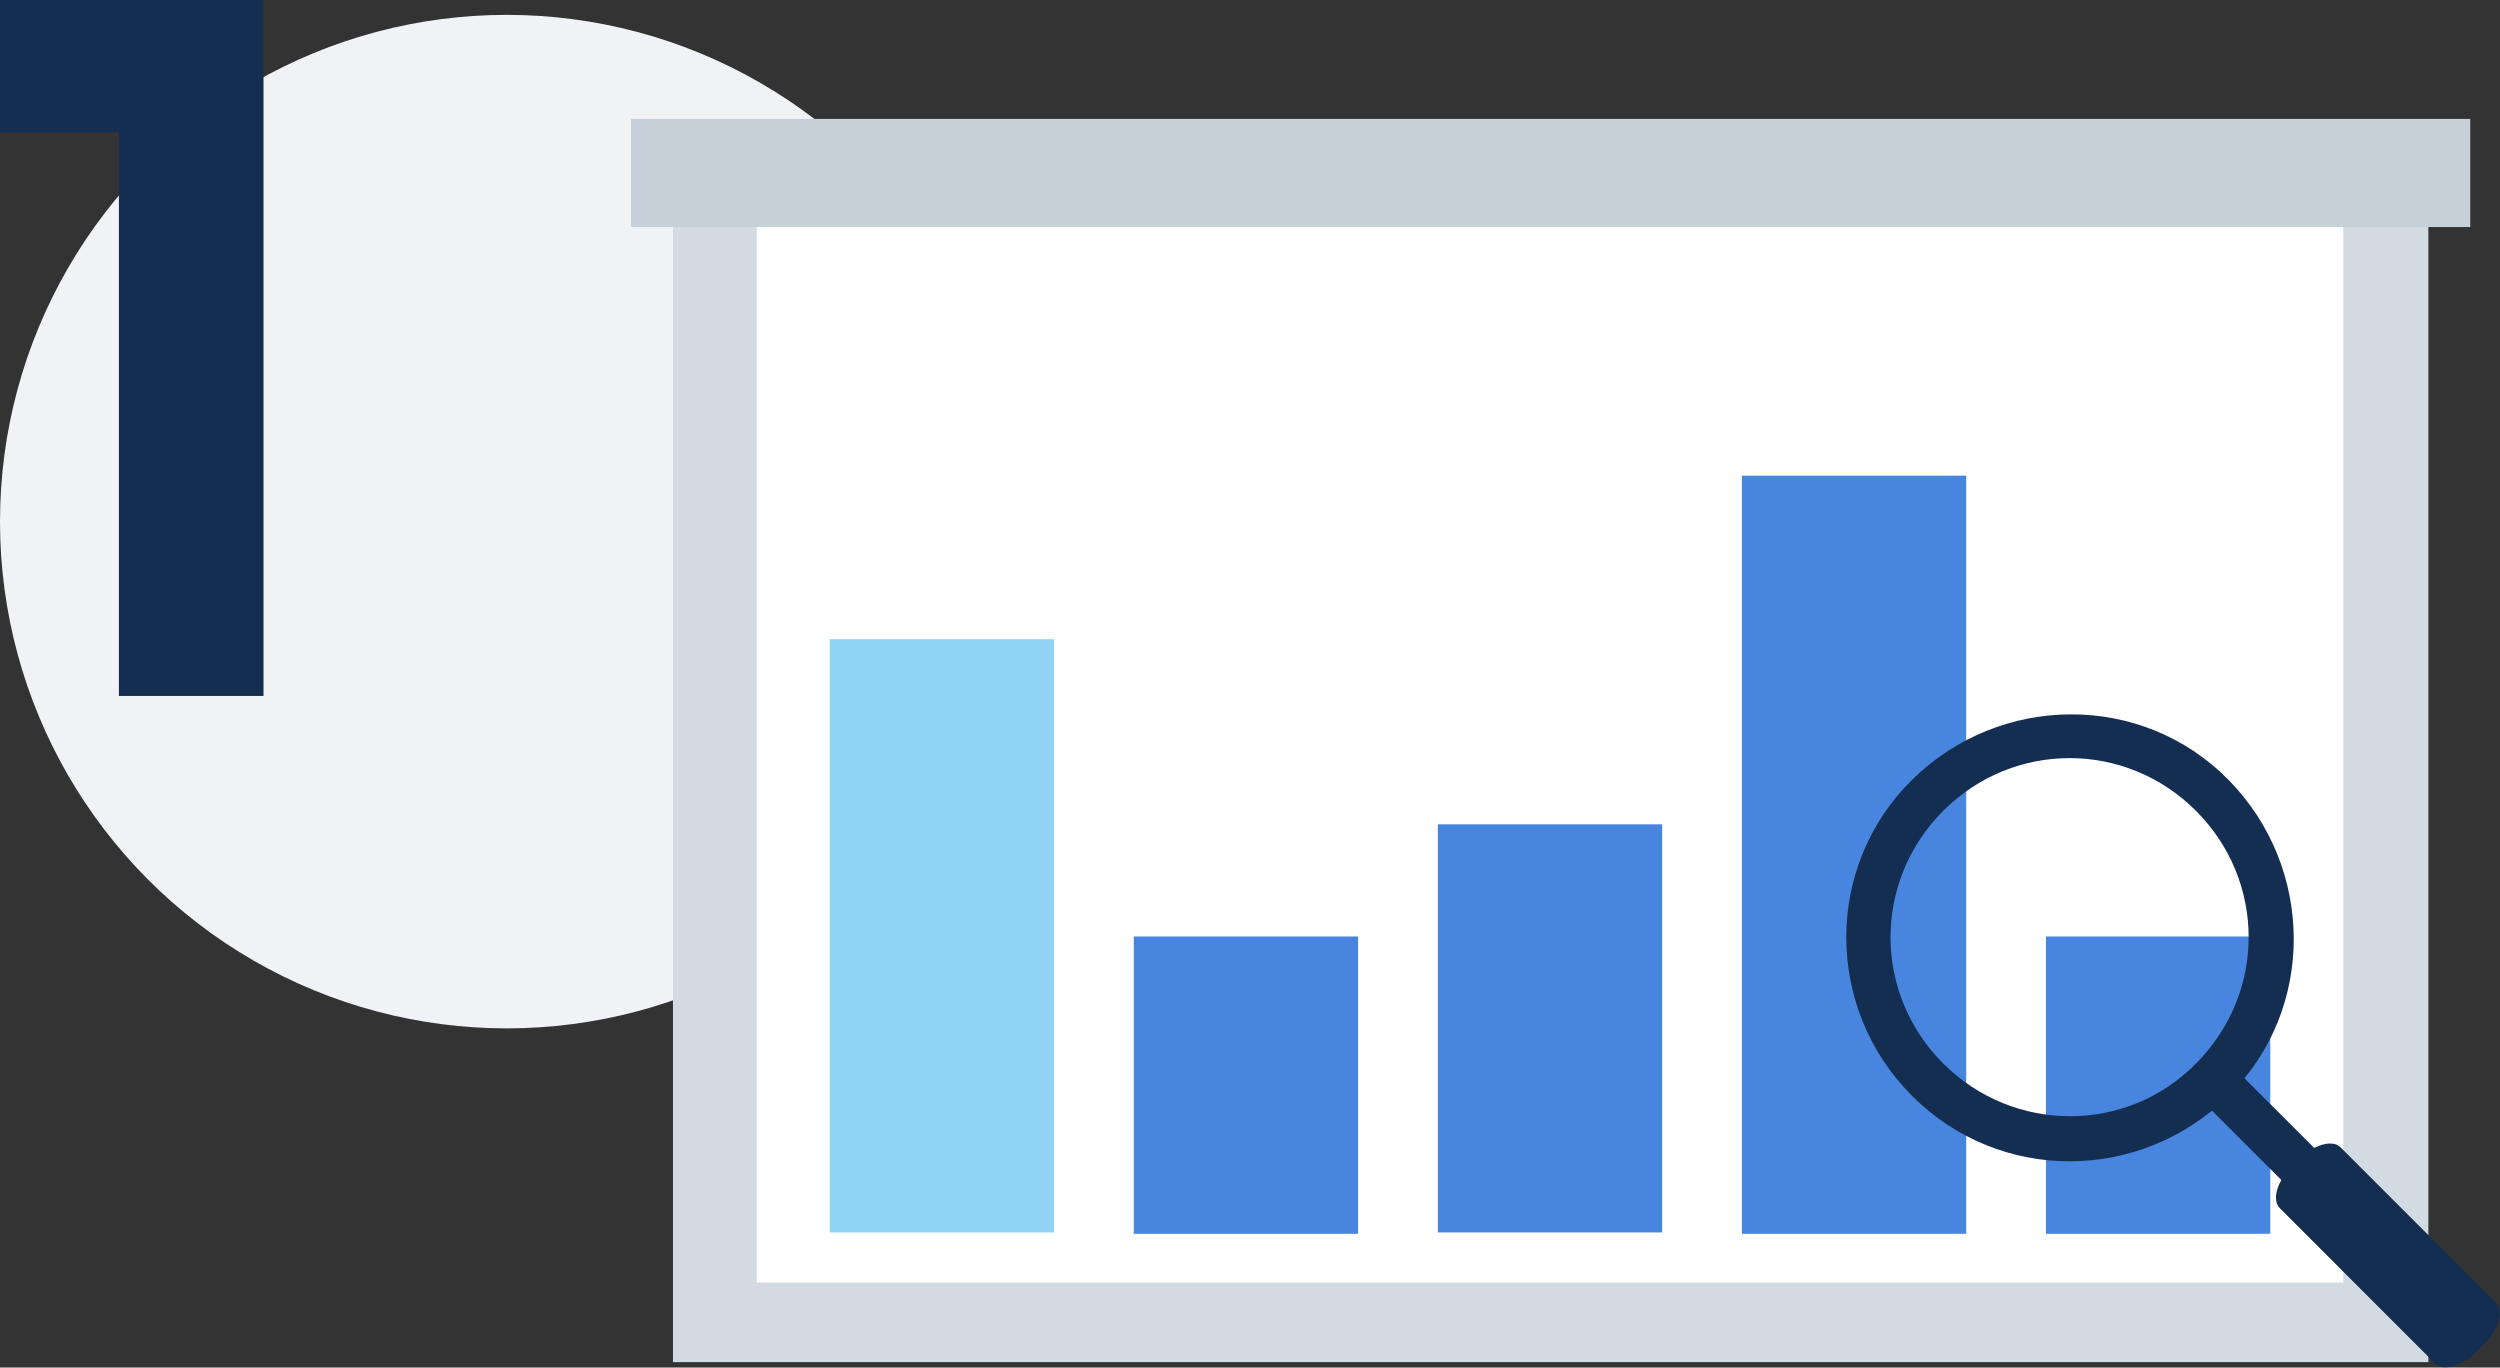 <?xml version="1.0" encoding="utf-8"?>
<!-- Generator: Adobe Illustrator 19.1.0, SVG Export Plug-In . SVG Version: 6.00 Build 0)  -->
<svg version="1.1" xmlns="http://www.w3.org/2000/svg" xmlns:xlink="http://www.w3.org/1999/xlink" x="0px" y="0px"
	 viewBox="0 0 185 101.2" style="enable-background:new 0 0 185 101.2;" xml:space="preserve">
<rect x="0" y="0" width="185" height="101.2" fill="#333333" stroke="none"/>
<style type="text/css">
	.st0{opacity:0.5;}
	.st1{fill:#F0F0F0;stroke:#ED1E79;stroke-width:0.5;stroke-miterlimit:10;}
	.st2{display:none;}
	.st3{display:inline;}
	.st4{fill:#DDDDDD;}
	.st5{fill:#F3F3F3;}
	.st6{fill:#BDA3E1;}
	.st7{fill:#3A6BB4;}
	.st8{fill:#FFFFFF;}
	.st9{fill:#D3DBE2;}
	.st10{fill:#E1E6EB;}
	.st11{fill:#C5D0D9;}
	.st12{fill:#F0F2F5;}
	.st13{fill:#142E52;}
	.st14{fill:#4885DE;}
	.st15{fill:#207E8F;}
	.st16{fill:#00697A;}
	.st17{fill:#DDF3F3;}
	.st18{fill:#A2D7D4;}
	.st19{fill:#90D3F5;}
	.st20{fill:#5EA9C6;}
	.st21{fill:#5DAAC7;}
	.st22{fill:none;}
	.st23{fill:none;stroke:#FFFFFF;stroke-linecap:round;stroke-miterlimit:10;}
	.st24{fill:#2A2E34;}
	.st25{fill:#4885DE;stroke:#4885DE;stroke-linecap:round;stroke-linejoin:round;stroke-miterlimit:10;}
	.st26{fill:none;stroke:#FFFFFF;stroke-linecap:round;stroke-linejoin:round;stroke-miterlimit:10;}
</style>
<g id="Layer_1">
</g>
<g id="Layer_4" class="st2">
</g>
<g id="Layer_2">
	<g>
		<circle class="st12" cx="37.5" cy="38.6" r="37.5"/>
		<g>
			<g>
				<rect x="52.9" y="13.7" class="st8" width="123.6" height="85.9"/>
				<path class="st9" d="M179.7,100.8H49.8V10.4h129.9V100.8z M56,94.9h117.4V16.3H56V94.9z"/>
				<polyline class="st8" points="76.2,82.6 93.9,62.7 98,72.6 114.7,59 117.7,70.9 134.6,41.4 135,60.2 160.8,31.7 				"/>
			</g>
			<rect x="46.7" y="8.8" class="st11" width="136.1" height="8"/>
			<g>
				<rect x="61.4" y="47.3" class="st19" width="16.6" height="43.9"/>
				<rect x="106.4" y="61" class="st14" width="16.6" height="30.2"/>
				<rect x="128.9" y="35.2" class="st14" width="16.6" height="56.1"/>
				<rect x="83.9" y="69.3" class="st14" width="16.6" height="22"/>
				<rect x="151.4" y="69.3" class="st14" width="16.6" height="22"/>
			</g>
			<g>
				<path class="st13" d="M183.8,99.5l-0.5,0.5c-1.1,1.1-2.5,1.5-3.1,0.9l-11.5-11.5c-0.6-0.6-0.2-2,0.9-3.1l0.5-0.5
					c1.1-1.1,2.5-1.5,3.1-0.9l11.5,11.5C185.3,97,184.9,98.4,183.8,99.5z"/>
				<path class="st13" d="M141.5,81.1c-6.5-6.5-6.5-17,0-23.4s17-6.5,23.4,0s6.5,17,0,23.4S148,87.6,141.5,81.1z M162.5,78.7
					c5.2-5.2,5.2-13.5,0-18.7c-5.2-5.2-13.5-5.2-18.7,0s-5.2,13.5,0,18.7S157.4,83.9,162.5,78.7z"/>
				<path class="st13" d="M176.9,91.8l-1.2,1.2c-0.3,0.3-0.9,0.3-1.2,0l-11.8-11.8c-0.3-0.3-0.3-0.9,0-1.2l1.2-1.2
					c0.3-0.3,0.9-0.3,1.2,0l11.8,11.8C177.2,91,177.2,91.5,176.9,91.8z"/>
			</g>
		</g>
		<g>
			<path class="st13" d="M8.8,9.8H0V0h19.5v51.5H8.8V9.8z"/>
		</g>
	</g>
</g>
<g id="Info">
</g>
</svg>
